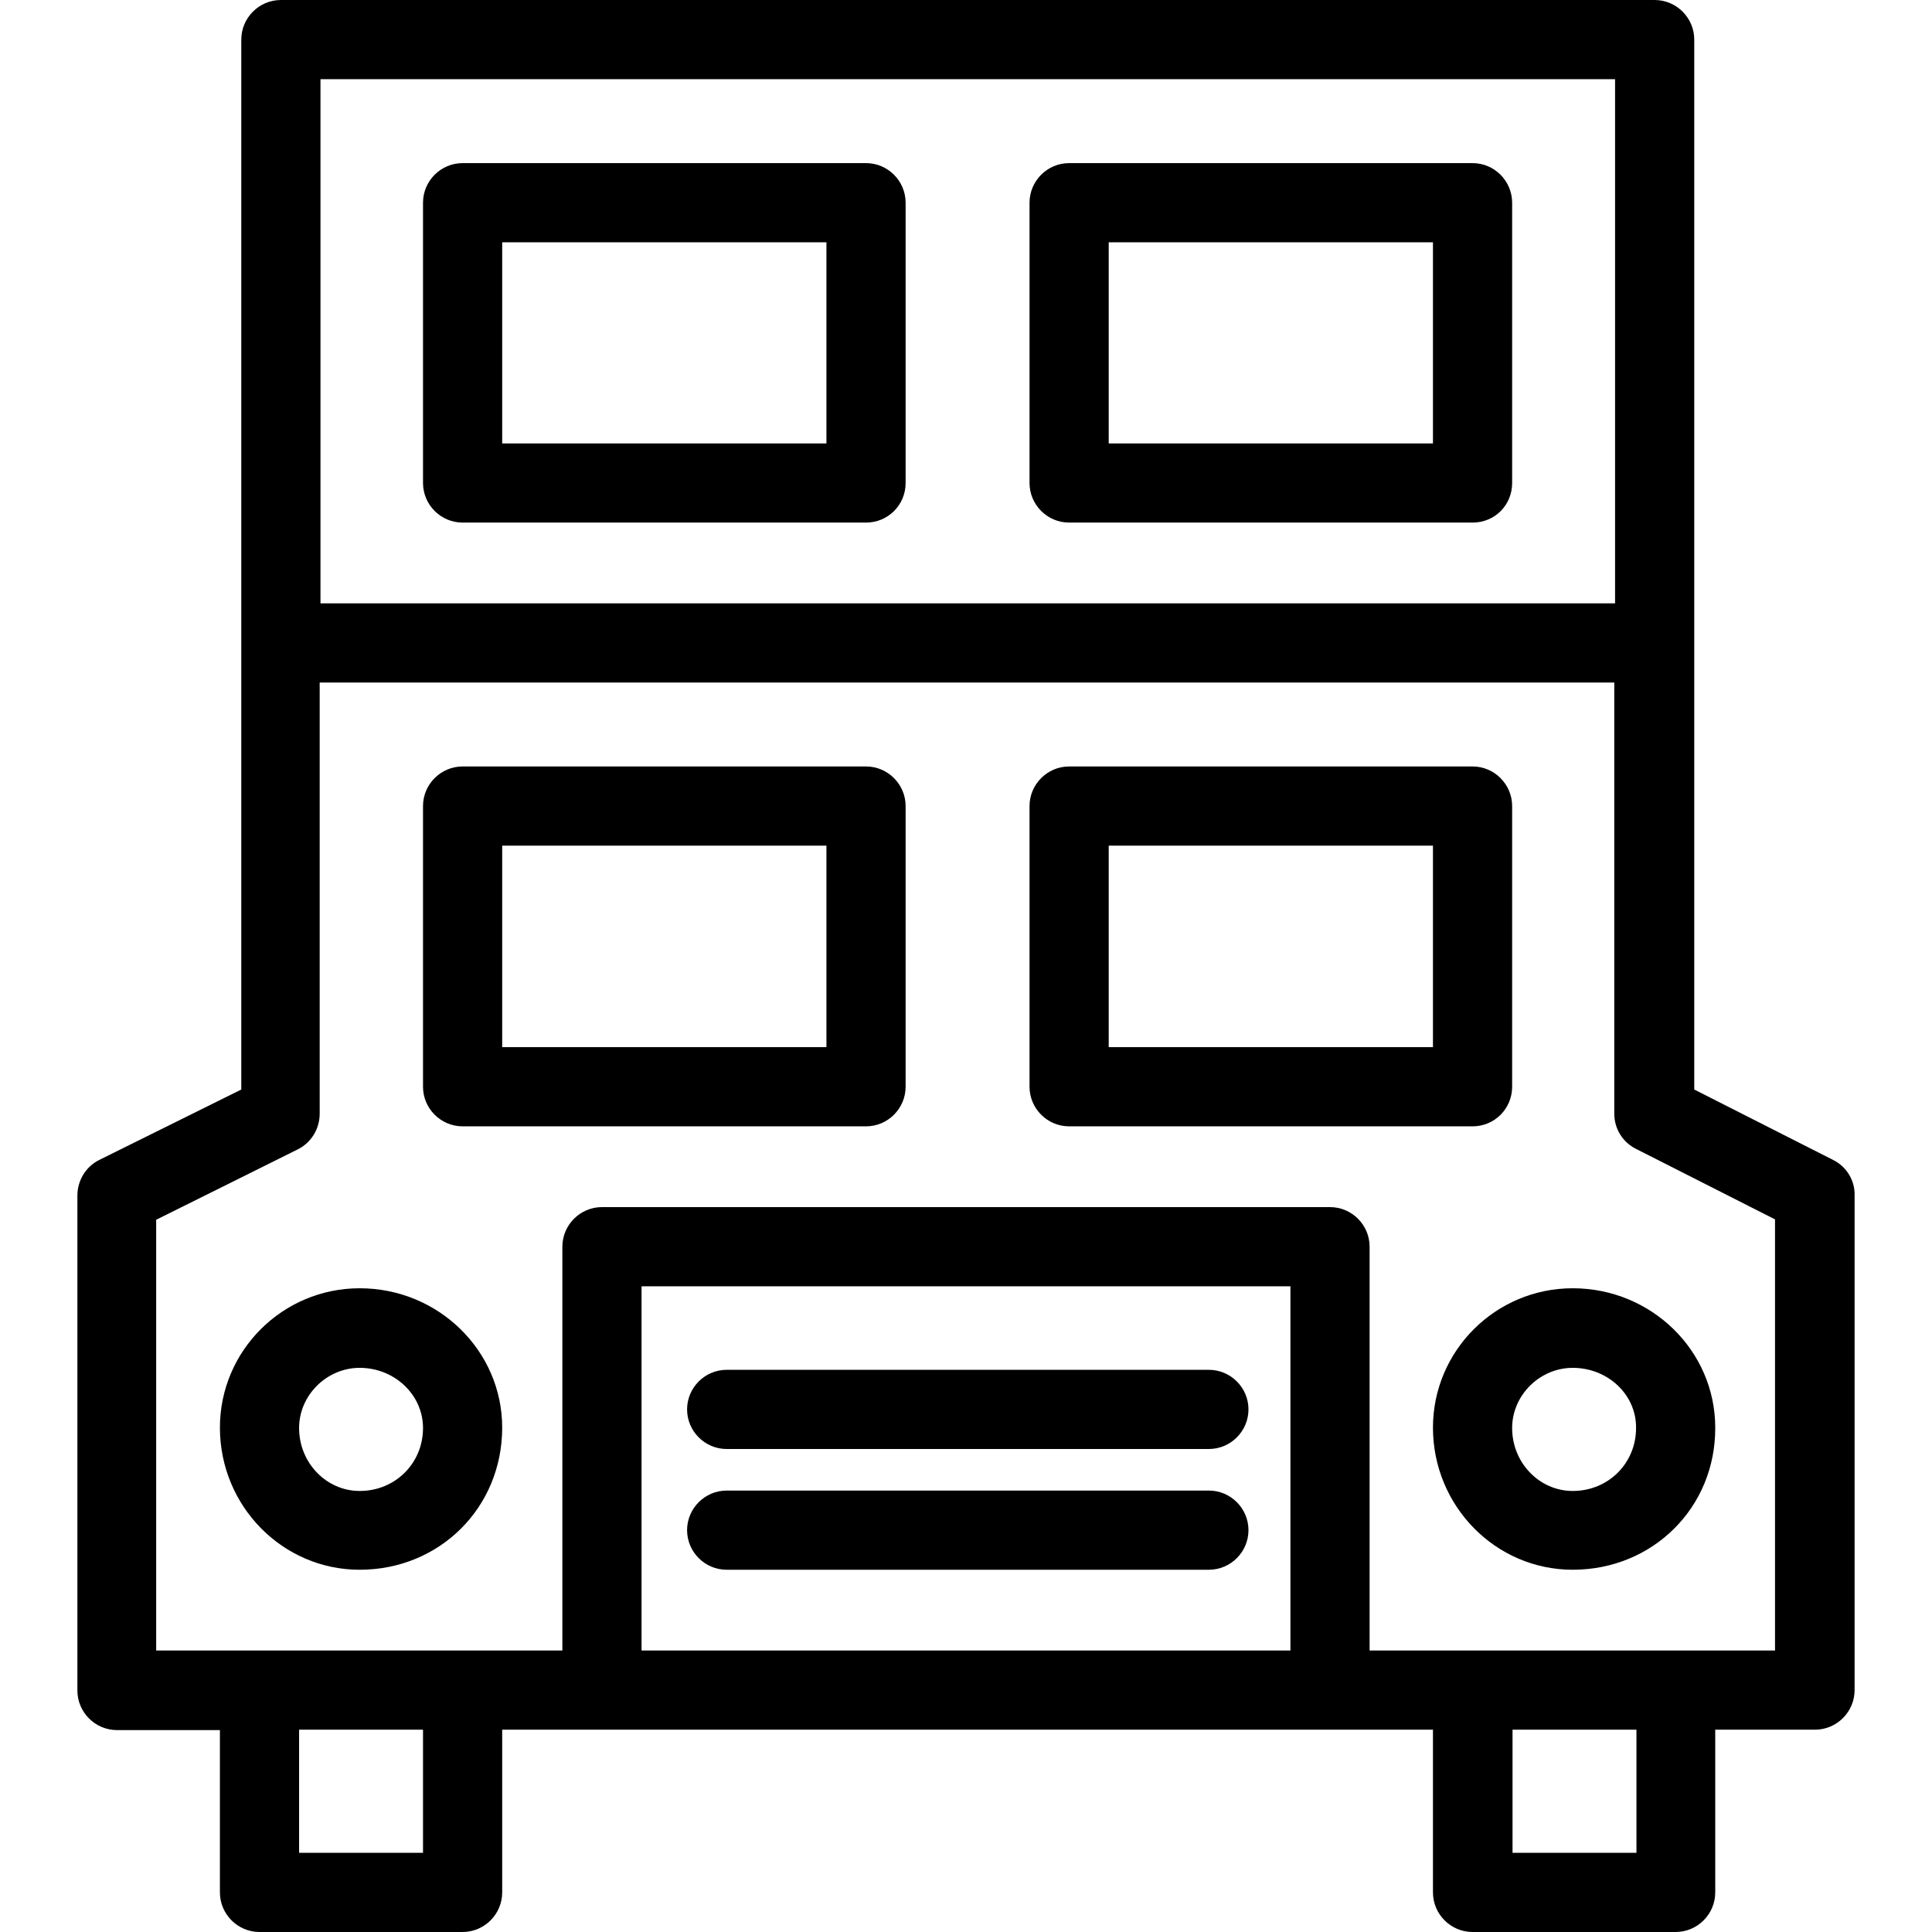 <?xml version="1.0" encoding="iso-8859-1"?>
<!-- Uploaded to: SVG Repo, www.svgrepo.com, Generator: SVG Repo Mixer Tools -->
<svg fill="#000000" height="800px" width="800px" version="1.1" id="Layer_1" xmlns="http://www.w3.org/2000/svg" xmlns:xlink="http://www.w3.org/1999/xlink" 
	 viewBox="0 0 488 488" xml:space="preserve">
<g transform="translate(0 -540.36)">
	<g>
		<g>
			<path d="M90.848,865.76c-19.5,0-35.3,15.8-35.3,35.2c0,19.8,15.8,35.9,35.3,35.9c20.2,0,36-15.7,36-35.9
				C126.848,881.56,110.748,865.76,90.848,865.76z M90.848,916.96c-8.4,0-15.3-7.1-15.3-15.9c0-8.3,7-15.2,15.3-15.2
				c8.8,0,16,6.8,16,15.2C106.848,909.96,99.848,916.96,90.848,916.96z"/>
			<path d="M397.248,865.76c-19.5,0-35.3,15.8-35.3,35.2c0,19.8,15.8,35.9,35.3,35.9c20.2,0,36.1-15.7,36-35.9
				C433.248,881.56,417.148,865.76,397.248,865.76z M397.248,916.96c-8.4,0-15.3-7.1-15.3-15.9c0-8.3,7-15.2,15.3-15.2
				c8.9,0,16.1,6.8,16,15.2C413.248,909.96,406.248,916.96,397.248,916.96z"/>
			<path d="M183.548,936.86h121.8c5.5,0,10-4.5,10-10s-4.5-10-10-10h-121.8c-5.5,0-10,4.5-10,10S178.048,936.86,183.548,936.86z"/>
			<path d="M183.548,906.36h121.8c5.5,0,10-4.5,10-10s-4.5-10-10-10h-121.8c-5.5,0-10,4.5-10,10S178.048,906.36,183.548,906.36z"/>
			<path d="M218.748,733.96h-101.9c-5.5,0-10,4.5-10,10v70.9c0,5.5,4.5,10,10,10h101.9c5.5,0,10-4.5,10-10v-70.9
				C228.748,738.46,224.248,733.96,218.748,733.96z M208.748,804.86h-81.9v-50.9h81.9V804.86z"/>
			<path d="M381.948,814.86v-70.9c0-5.5-4.5-10-10-10h-101.9c-5.5,0-10,4.5-10,10v70.9c0,5.5,4.5,10,10,10h101.9
				C377.548,824.86,381.948,820.36,381.948,814.86z M361.948,804.86h-81.9v-50.9h81.9V804.86z"/>
			<path d="M218.748,581.56h-101.9c-5.5,0-10,4.5-10,10v70.8c0,5.5,4.5,10,10,10h101.9c5.5,0,10-4.4,10-10v-70.8
				C228.748,586.06,224.248,581.56,218.748,581.56z M208.748,652.36h-81.9v-50.8h81.9V652.36z"/>
			<path d="M371.948,581.56h-101.9c-5.5,0-10,4.5-10,10v70.8c0,5.5,4.5,10,10,10h101.9c5.6,0,10-4.4,10-10v-70.8
				C381.948,586.06,377.448,581.56,371.948,581.56z M361.948,652.36h-81.9v-50.8h81.9V652.36z"/>
			<path d="M463.048,833.36L463.048,833.36l-35.1-17.8v-265.2c0-5.5-4.5-10-10-10h-347c-5.5,0-10,4.5-10,10v265.2l-35.9,17.8
				c-3.4,1.7-5.5,5.2-5.5,9v125c0,5.5,4.5,10,10,10h26v41c0,5.5,4.5,10,10,10h51.3c5.5,0,10-4.5,10-10v-41.1h235.1v41.1
				c0,5.5,4.5,10,10,10h51.3c5.5,0,10-4.5,10-10v-41.1h25.2c5.5,0,10-4.5,10-10v-125C468.548,838.56,466.448,835.06,463.048,833.36z
				 M80.948,560.36h327v132.4h-327V560.36z M106.848,1008.36h-31.3v-31.1h31.3V1008.36z M325.948,957.26h-163.9v-92h163.9V957.26z
				 M413.348,1008.36h-31.3v-31.1h31.3V1008.36z M345.948,957.26v-102c0-5.5-4.5-10-10-10h-183.9c-5.5,0-10,4.5-10,10v102h-102.6
				v-108.8l35.8-17.8c3.4-1.7,5.5-5.2,5.5-9v-108.9h327v108.9c0,3.8,2.1,7.2,5.5,8.9l35.1,17.8v108.9H345.948z"/>
		</g>
	</g>
</g>
</svg>